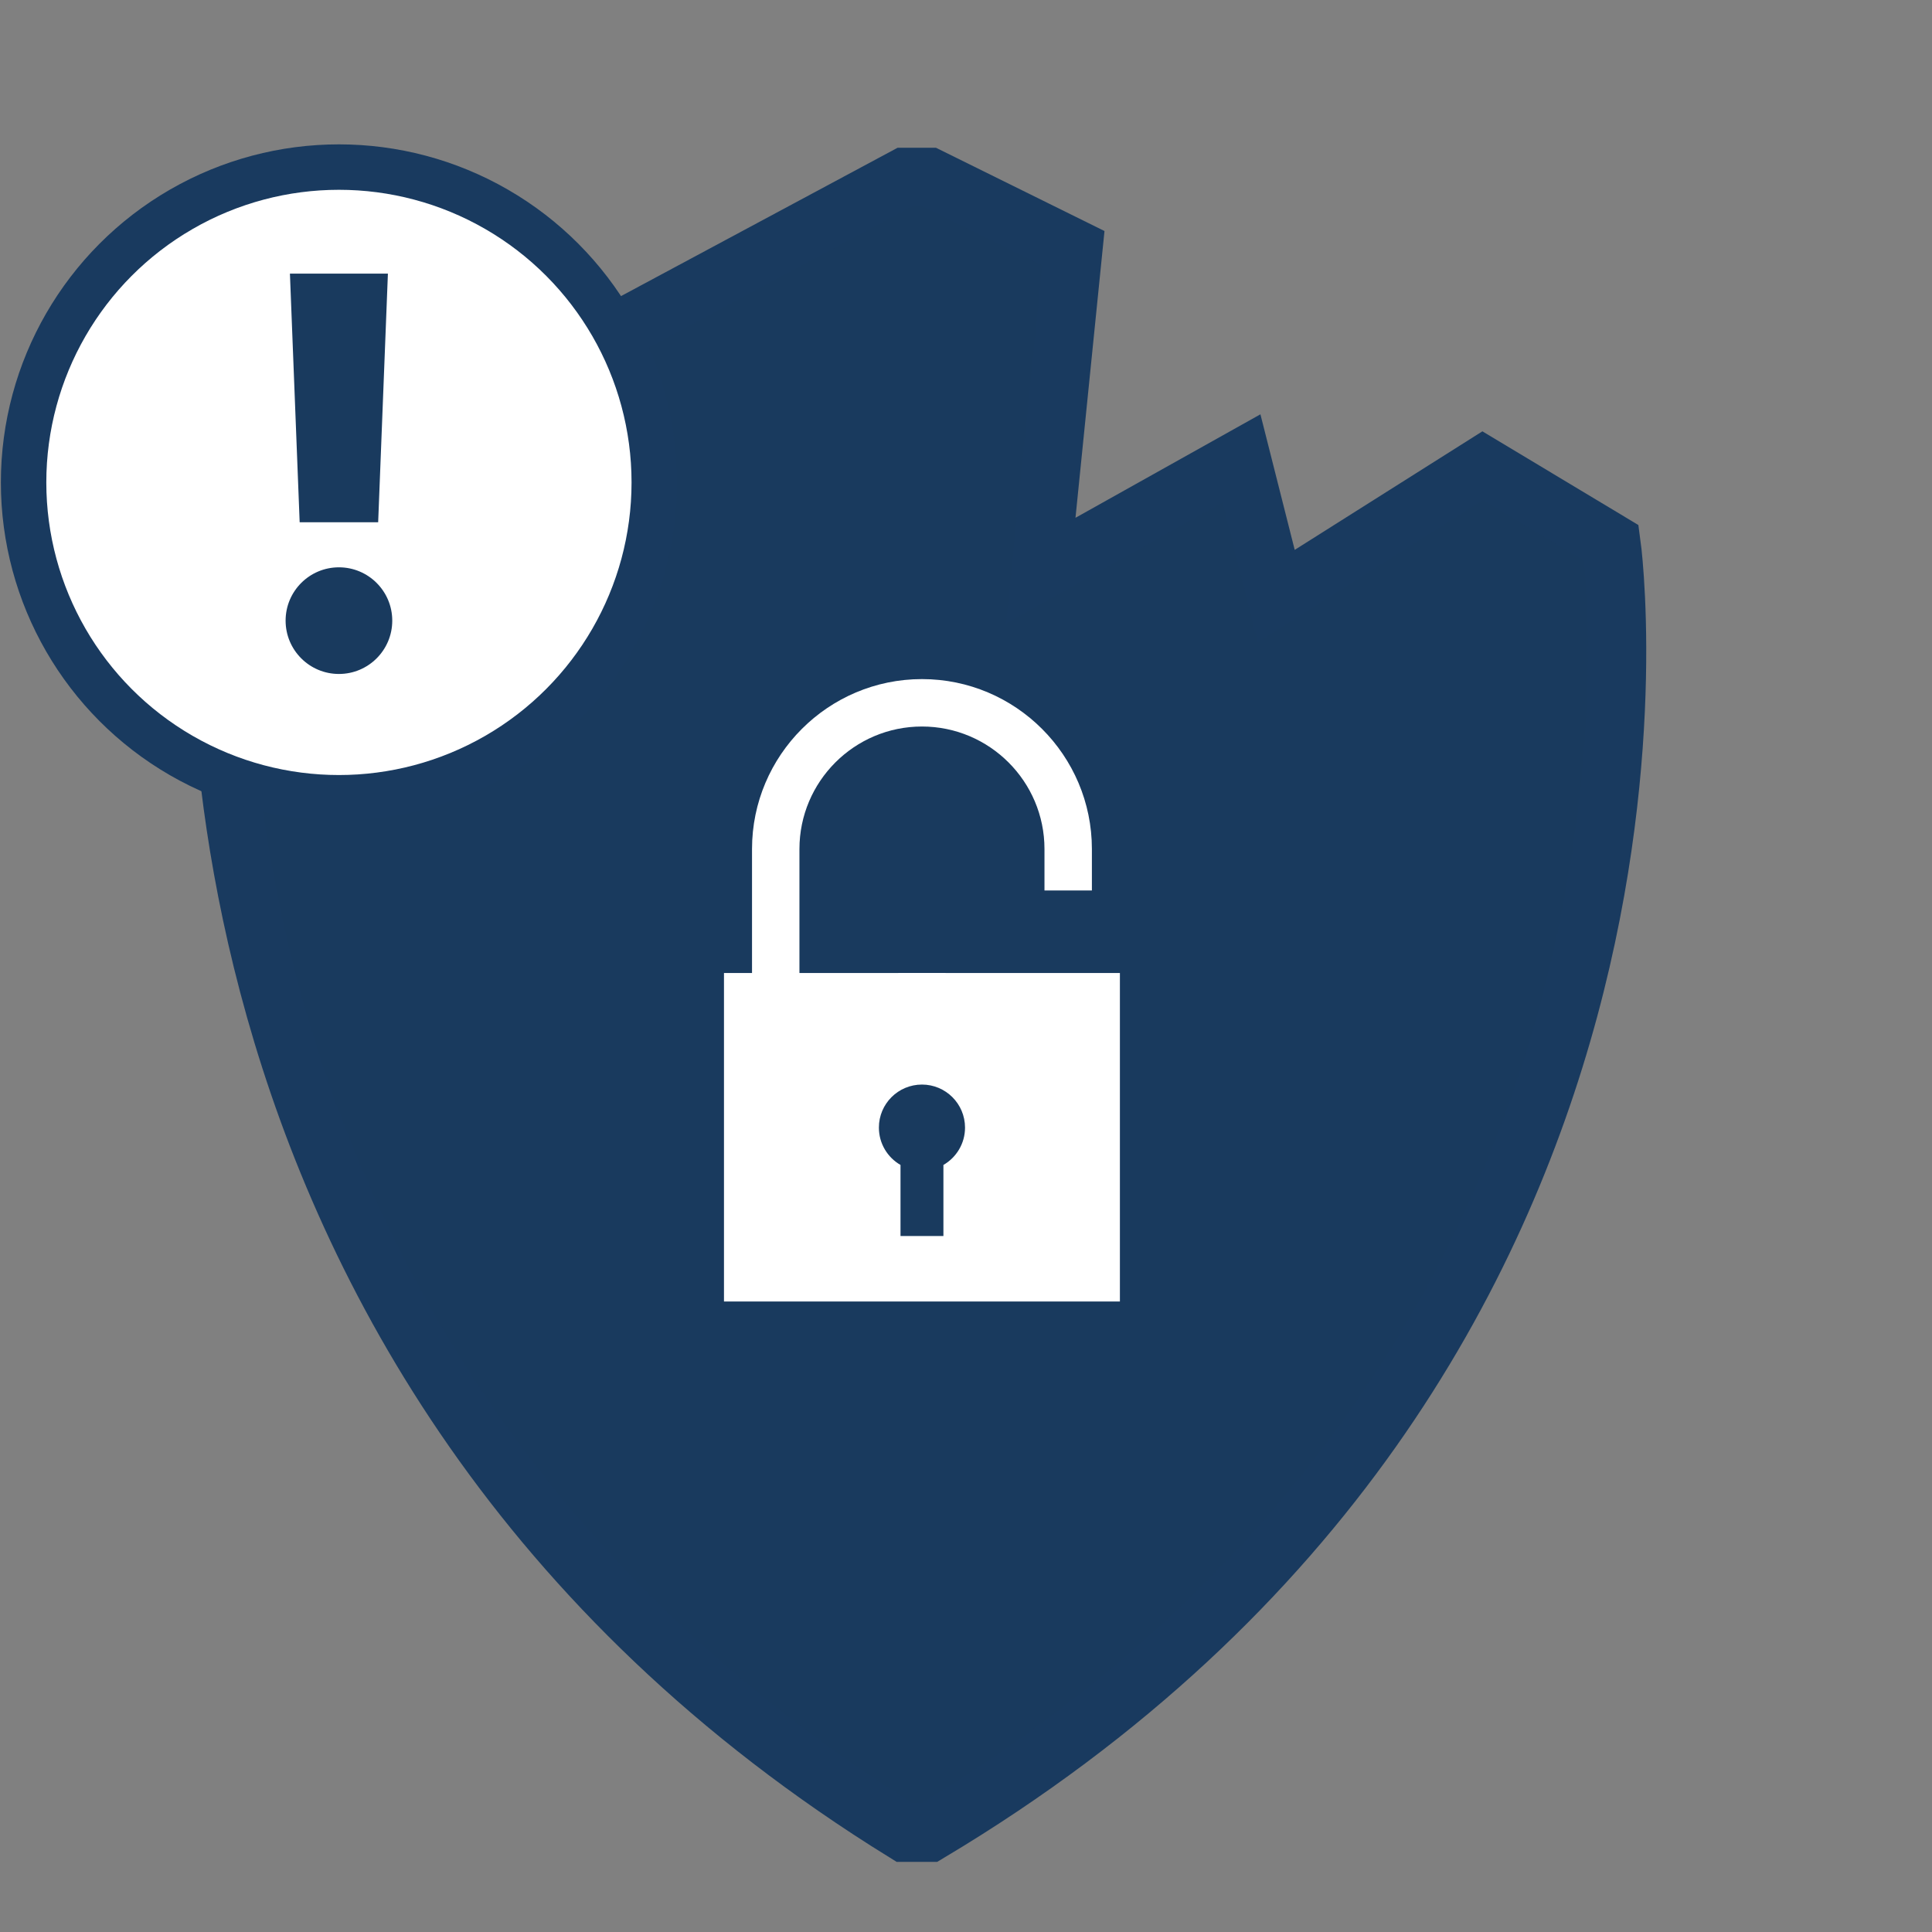 <?xml version="1.0" encoding="utf-8"?>
<!-- Generator: Adobe Illustrator 28.2.0, SVG Export Plug-In . SVG Version: 6.00 Build 0)  -->
<svg version="1.1" id="Ebene_1" xmlns="http://www.w3.org/2000/svg" xmlns:xlink="http://www.w3.org/1999/xlink" x="0px" y="0px"
	 viewBox="0 0 595.28 595.28" style="enable-background:new 0 0 595.28 595.28;" xml:space="preserve">
<rect x="0" y="0" width="595.28" height="595.28" fill="#808080" stroke="none"/>
<style type="text/css">
	.st0{fill:#193A5E;stroke:#193A5F;stroke-width:18;stroke-miterlimit:10;}
	.st1{fill:none;}
	.st2{fill:#FFFFFF;}
	.st3{fill:#FFFFFF;stroke:#193A5F;stroke-width:14;stroke-miterlimit:10;}
	.st4{fill:#193A5E;}
</style>
<g id="Genindlæs">
</g>
<path class="st0" d="M286.29,564.67c245.37-146.6,210.2-397.4,210.2-397.4l-39.62-23.8l-63.63,40.19l-10.73-42.42l-61.83,34.6
	l10.05-99.35l-44.44-21.96h-7.47L68.62,167.27c0,0-27.01,250.8,210.2,397.4H286.29z"/>
<path class="st1" d="M277.46,358.95v21.9h13.22v-21.9c3.98-2.29,6.66-6.58,6.66-11.5c0-7.33-5.94-13.27-13.27-13.27
	c-7.33,0-13.27,5.94-13.27,13.27C270.79,352.37,273.48,356.65,277.46,358.95z"/>
<path class="st2" d="M223.07,299.8v101.22h121.99V299.8H223.07z M284.07,334.17c7.33,0,13.27,5.94,13.27,13.27
	c0,4.92-2.69,9.21-6.66,11.5v21.9h-13.22v-21.9c-3.98-2.29-6.66-6.58-6.66-11.5C270.79,340.11,276.74,334.17,284.07,334.17z"/>
<path class="st2" d="M336.43,261.6c0-28.87-23.49-52.36-52.36-52.36c-28.87,0-52.36,23.49-52.36,52.36v50.92h14.61V261.6
	c0-20.81,16.93-37.75,37.75-37.75c20.81,0,37.75,16.93,37.75,37.75v12.76h14.61V261.6z"/>
<rect x="276.76" y="299.8" class="st2" width="14.61" height="1.84"/>
<circle class="st3" cx="104.43" cy="148.64" r="97.16"/>
<polygon class="st4" points="116.52,160.91 92.33,160.91 89.33,84.3 119.52,84.3 "/>
<circle class="st4" cx="104.43" cy="191.23" r="16.43"/>
</svg>
